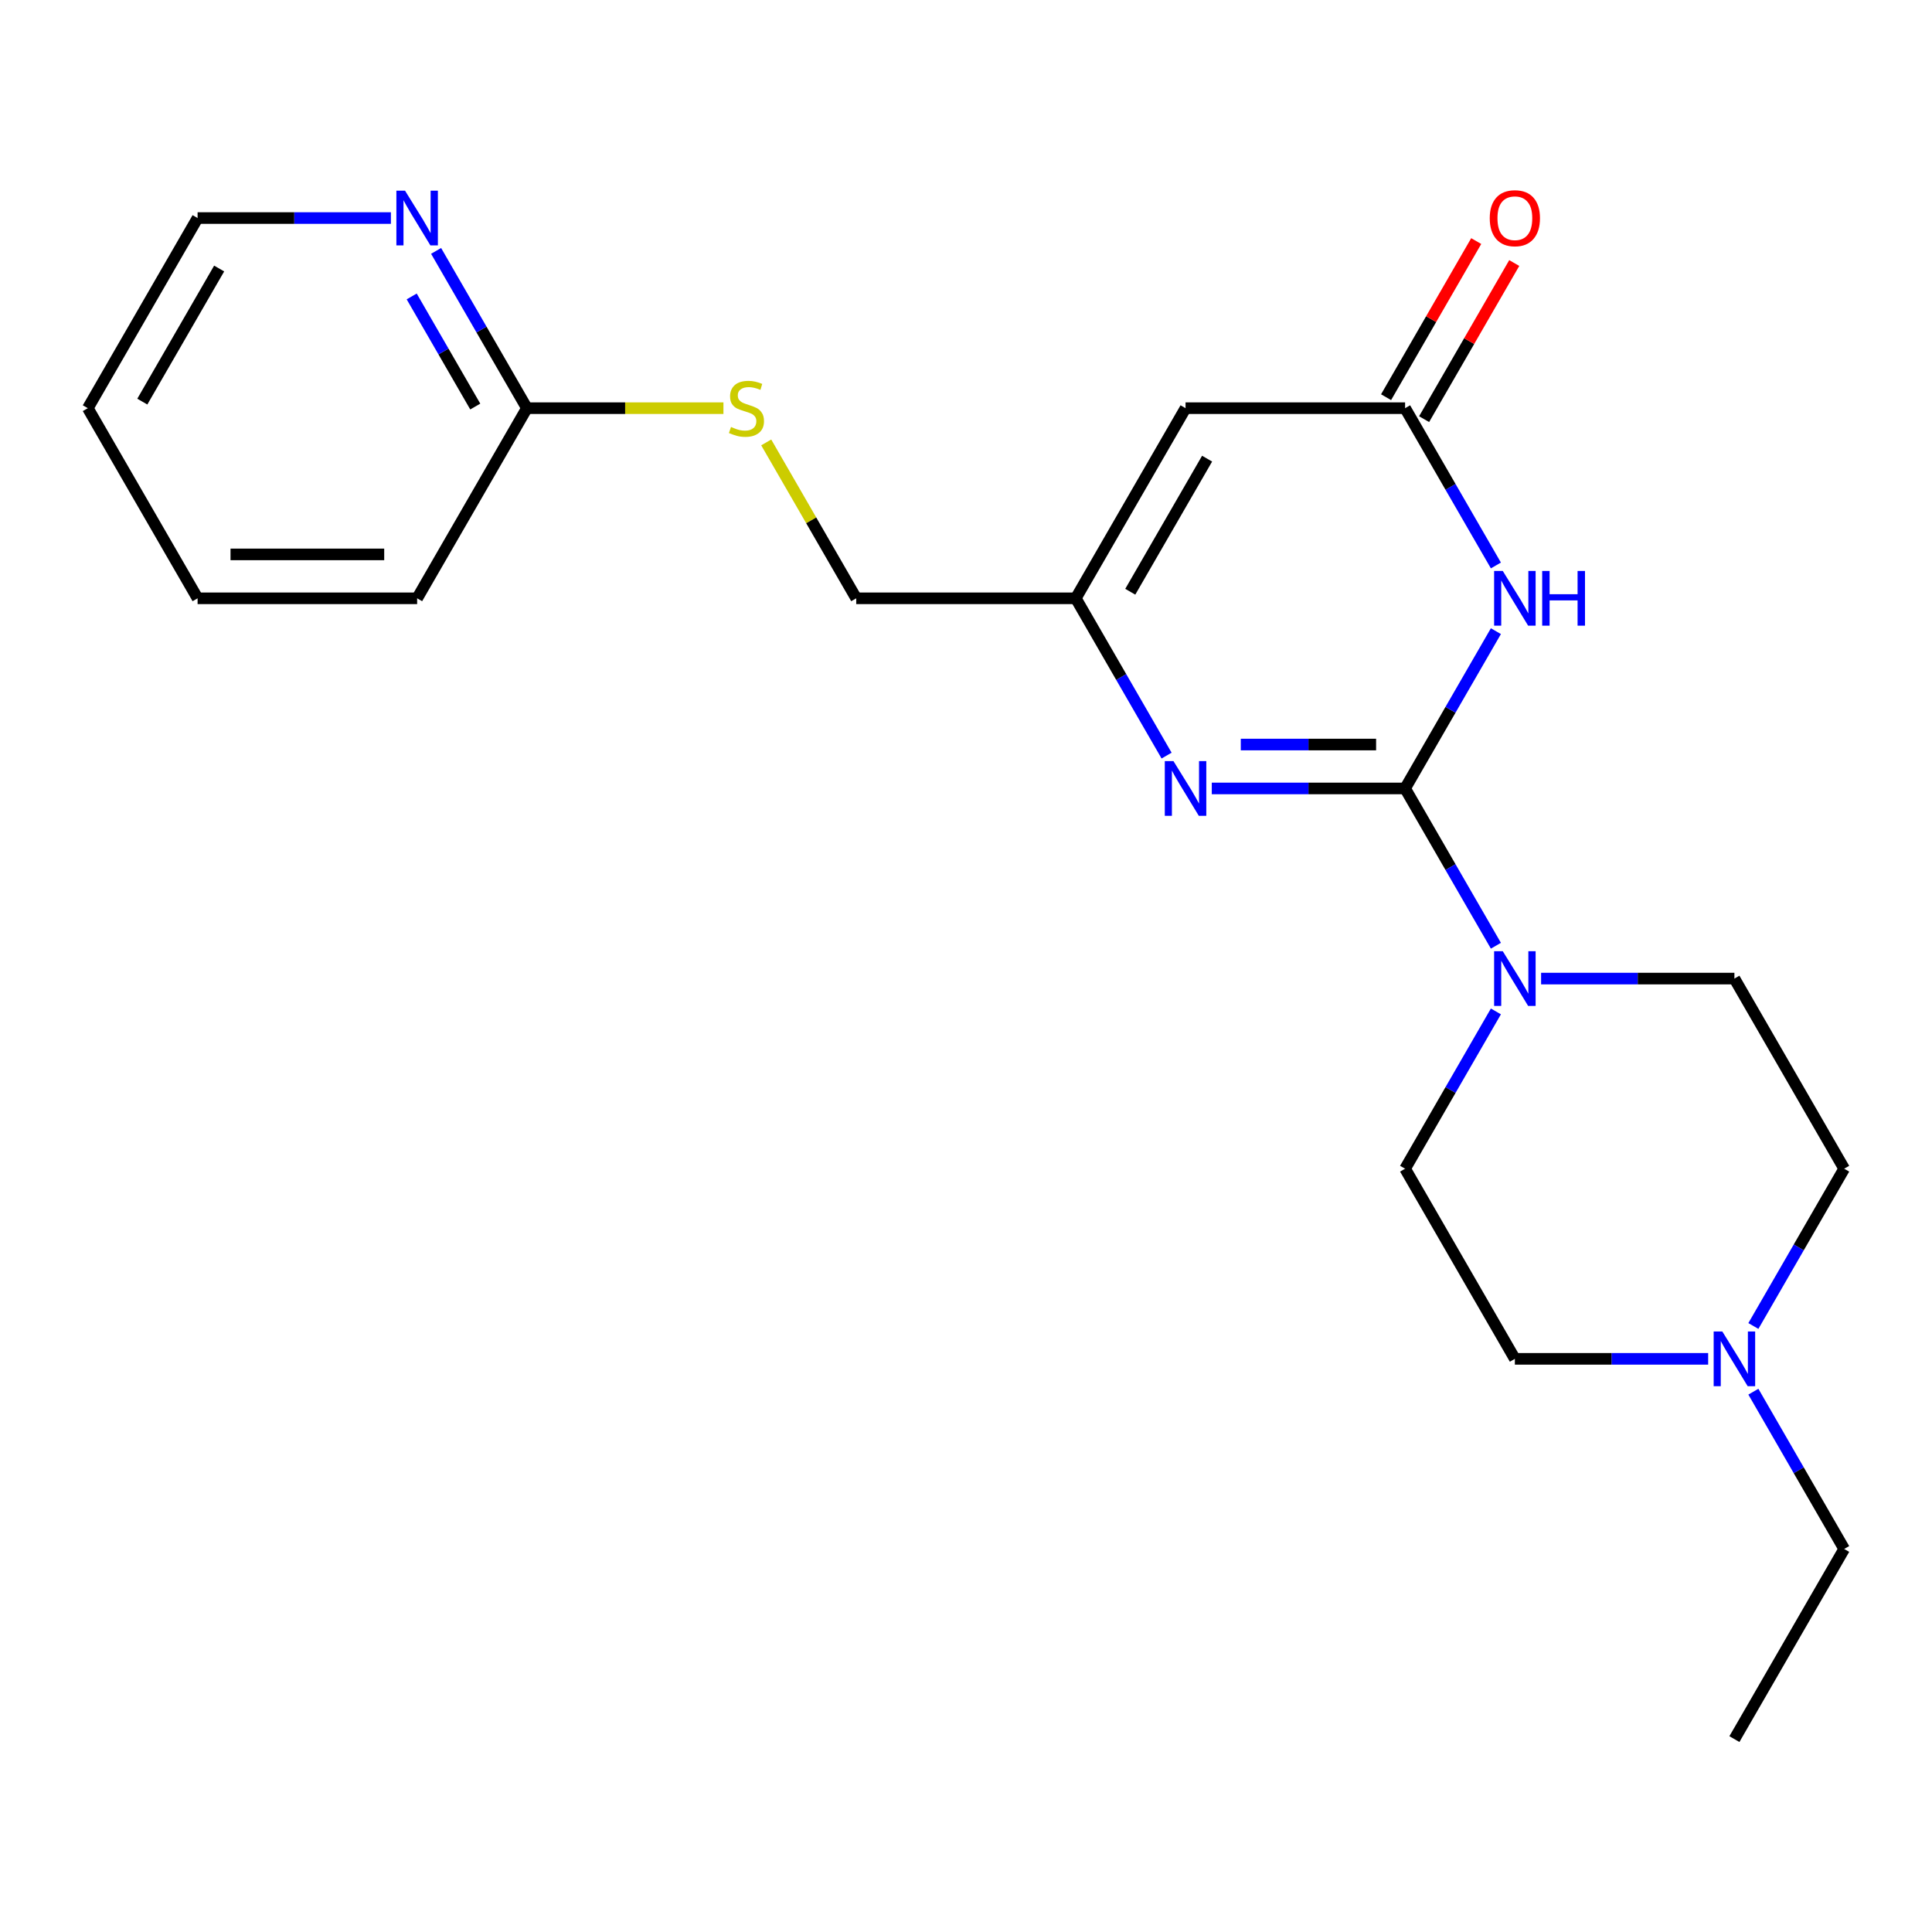 <?xml version='1.0' encoding='iso-8859-1'?>
<svg version='1.1' baseProfile='full'
              xmlns='http://www.w3.org/2000/svg'
                      xmlns:rdkit='http://www.rdkit.org/xml'
                      xmlns:xlink='http://www.w3.org/1999/xlink'
                  xml:space='preserve'
width='1000px' height='1000px' viewBox='0 0 1000 1000'>
<!-- END OF HEADER -->
<rect style='opacity:1.0;fill:#FFFFFF;stroke:none' width='1000' height='1000' x='0' y='0'> </rect>
<path class='bond-0' d='M 727.273,408.097 L 750.774,367.392' style='fill:none;fill-rule:evenodd;stroke:#000000;stroke-width:6px;stroke-linecap:butt;stroke-linejoin:miter;stroke-opacity:1' />
<path class='bond-0' d='M 750.774,367.392 L 774.275,326.686' style='fill:none;fill-rule:evenodd;stroke:#0000FF;stroke-width:6px;stroke-linecap:butt;stroke-linejoin:miter;stroke-opacity:1' />
<path class='bond-1' d='M 727.273,408.097 L 677.245,408.097' style='fill:none;fill-rule:evenodd;stroke:#000000;stroke-width:6px;stroke-linecap:butt;stroke-linejoin:miter;stroke-opacity:1' />
<path class='bond-1' d='M 677.245,408.097 L 627.217,408.097' style='fill:none;fill-rule:evenodd;stroke:#0000FF;stroke-width:6px;stroke-linecap:butt;stroke-linejoin:miter;stroke-opacity:1' />
<path class='bond-1' d='M 712.264,385.37 L 677.245,385.37' style='fill:none;fill-rule:evenodd;stroke:#000000;stroke-width:6px;stroke-linecap:butt;stroke-linejoin:miter;stroke-opacity:1' />
<path class='bond-1' d='M 677.245,385.37 L 642.226,385.37' style='fill:none;fill-rule:evenodd;stroke:#0000FF;stroke-width:6px;stroke-linecap:butt;stroke-linejoin:miter;stroke-opacity:1' />
<path class='bond-3' d='M 727.273,408.097 L 750.774,448.803' style='fill:none;fill-rule:evenodd;stroke:#000000;stroke-width:6px;stroke-linecap:butt;stroke-linejoin:miter;stroke-opacity:1' />
<path class='bond-3' d='M 750.774,448.803 L 774.275,489.508' style='fill:none;fill-rule:evenodd;stroke:#0000FF;stroke-width:6px;stroke-linecap:butt;stroke-linejoin:miter;stroke-opacity:1' />
<path class='bond-2' d='M 774.275,292.684 L 750.774,251.979' style='fill:none;fill-rule:evenodd;stroke:#0000FF;stroke-width:6px;stroke-linecap:butt;stroke-linejoin:miter;stroke-opacity:1' />
<path class='bond-2' d='M 750.774,251.979 L 727.273,211.273' style='fill:none;fill-rule:evenodd;stroke:#000000;stroke-width:6px;stroke-linecap:butt;stroke-linejoin:miter;stroke-opacity:1' />
<path class='bond-5' d='M 603.821,391.096 L 580.32,350.391' style='fill:none;fill-rule:evenodd;stroke:#0000FF;stroke-width:6px;stroke-linecap:butt;stroke-linejoin:miter;stroke-opacity:1' />
<path class='bond-5' d='M 580.32,350.391 L 556.818,309.685' style='fill:none;fill-rule:evenodd;stroke:#000000;stroke-width:6px;stroke-linecap:butt;stroke-linejoin:miter;stroke-opacity:1' />
<path class='bond-11' d='M 737.114,216.955 L 760.442,176.549' style='fill:none;fill-rule:evenodd;stroke:#000000;stroke-width:6px;stroke-linecap:butt;stroke-linejoin:miter;stroke-opacity:1' />
<path class='bond-11' d='M 760.442,176.549 L 783.77,136.144' style='fill:none;fill-rule:evenodd;stroke:#FF0000;stroke-width:6px;stroke-linecap:butt;stroke-linejoin:miter;stroke-opacity:1' />
<path class='bond-11' d='M 717.432,205.591 L 740.76,165.186' style='fill:none;fill-rule:evenodd;stroke:#000000;stroke-width:6px;stroke-linecap:butt;stroke-linejoin:miter;stroke-opacity:1' />
<path class='bond-11' d='M 740.76,165.186 L 764.088,124.78' style='fill:none;fill-rule:evenodd;stroke:#FF0000;stroke-width:6px;stroke-linecap:butt;stroke-linejoin:miter;stroke-opacity:1' />
<path class='bond-23' d='M 727.273,211.273 L 613.636,211.273' style='fill:none;fill-rule:evenodd;stroke:#000000;stroke-width:6px;stroke-linecap:butt;stroke-linejoin:miter;stroke-opacity:1' />
<path class='bond-9' d='M 797.672,506.509 L 847.7,506.509' style='fill:none;fill-rule:evenodd;stroke:#0000FF;stroke-width:6px;stroke-linecap:butt;stroke-linejoin:miter;stroke-opacity:1' />
<path class='bond-9' d='M 847.7,506.509 L 897.727,506.509' style='fill:none;fill-rule:evenodd;stroke:#000000;stroke-width:6px;stroke-linecap:butt;stroke-linejoin:miter;stroke-opacity:1' />
<path class='bond-10' d='M 774.275,523.51 L 750.774,564.216' style='fill:none;fill-rule:evenodd;stroke:#0000FF;stroke-width:6px;stroke-linecap:butt;stroke-linejoin:miter;stroke-opacity:1' />
<path class='bond-10' d='M 750.774,564.216 L 727.273,604.921' style='fill:none;fill-rule:evenodd;stroke:#000000;stroke-width:6px;stroke-linecap:butt;stroke-linejoin:miter;stroke-opacity:1' />
<path class='bond-4' d='M 613.636,211.273 L 556.818,309.685' style='fill:none;fill-rule:evenodd;stroke:#000000;stroke-width:6px;stroke-linecap:butt;stroke-linejoin:miter;stroke-opacity:1' />
<path class='bond-4' d='M 624.796,237.399 L 585.023,306.287' style='fill:none;fill-rule:evenodd;stroke:#000000;stroke-width:6px;stroke-linecap:butt;stroke-linejoin:miter;stroke-opacity:1' />
<path class='bond-13' d='M 556.818,309.685 L 443.182,309.685' style='fill:none;fill-rule:evenodd;stroke:#000000;stroke-width:6px;stroke-linecap:butt;stroke-linejoin:miter;stroke-opacity:1' />
<path class='bond-6' d='M 884.146,703.333 L 834.119,703.333' style='fill:none;fill-rule:evenodd;stroke:#0000FF;stroke-width:6px;stroke-linecap:butt;stroke-linejoin:miter;stroke-opacity:1' />
<path class='bond-6' d='M 834.119,703.333 L 784.091,703.333' style='fill:none;fill-rule:evenodd;stroke:#000000;stroke-width:6px;stroke-linecap:butt;stroke-linejoin:miter;stroke-opacity:1' />
<path class='bond-16' d='M 907.543,720.334 L 931.044,761.039' style='fill:none;fill-rule:evenodd;stroke:#0000FF;stroke-width:6px;stroke-linecap:butt;stroke-linejoin:miter;stroke-opacity:1' />
<path class='bond-16' d='M 931.044,761.039 L 954.545,801.745' style='fill:none;fill-rule:evenodd;stroke:#000000;stroke-width:6px;stroke-linecap:butt;stroke-linejoin:miter;stroke-opacity:1' />
<path class='bond-22' d='M 907.543,686.332 L 931.044,645.627' style='fill:none;fill-rule:evenodd;stroke:#0000FF;stroke-width:6px;stroke-linecap:butt;stroke-linejoin:miter;stroke-opacity:1' />
<path class='bond-22' d='M 931.044,645.627 L 954.545,604.921' style='fill:none;fill-rule:evenodd;stroke:#000000;stroke-width:6px;stroke-linecap:butt;stroke-linejoin:miter;stroke-opacity:1' />
<path class='bond-7' d='M 272.727,211.273 L 323.585,211.273' style='fill:none;fill-rule:evenodd;stroke:#000000;stroke-width:6px;stroke-linecap:butt;stroke-linejoin:miter;stroke-opacity:1' />
<path class='bond-7' d='M 323.585,211.273 L 374.443,211.273' style='fill:none;fill-rule:evenodd;stroke:#CCCC00;stroke-width:6px;stroke-linecap:butt;stroke-linejoin:miter;stroke-opacity:1' />
<path class='bond-8' d='M 272.727,211.273 L 249.226,170.568' style='fill:none;fill-rule:evenodd;stroke:#000000;stroke-width:6px;stroke-linecap:butt;stroke-linejoin:miter;stroke-opacity:1' />
<path class='bond-8' d='M 249.226,170.568 L 225.725,129.862' style='fill:none;fill-rule:evenodd;stroke:#0000FF;stroke-width:6px;stroke-linecap:butt;stroke-linejoin:miter;stroke-opacity:1' />
<path class='bond-8' d='M 245.994,210.425 L 229.544,181.931' style='fill:none;fill-rule:evenodd;stroke:#000000;stroke-width:6px;stroke-linecap:butt;stroke-linejoin:miter;stroke-opacity:1' />
<path class='bond-8' d='M 229.544,181.931 L 213.093,153.437' style='fill:none;fill-rule:evenodd;stroke:#0000FF;stroke-width:6px;stroke-linecap:butt;stroke-linejoin:miter;stroke-opacity:1' />
<path class='bond-18' d='M 272.727,211.273 L 215.909,309.685' style='fill:none;fill-rule:evenodd;stroke:#000000;stroke-width:6px;stroke-linecap:butt;stroke-linejoin:miter;stroke-opacity:1' />
<path class='bond-17' d='M 202.328,112.861 L 152.3,112.861' style='fill:none;fill-rule:evenodd;stroke:#0000FF;stroke-width:6px;stroke-linecap:butt;stroke-linejoin:miter;stroke-opacity:1' />
<path class='bond-17' d='M 152.3,112.861 L 102.273,112.861' style='fill:none;fill-rule:evenodd;stroke:#000000;stroke-width:6px;stroke-linecap:butt;stroke-linejoin:miter;stroke-opacity:1' />
<path class='bond-15' d='M 897.727,506.509 L 954.545,604.921' style='fill:none;fill-rule:evenodd;stroke:#000000;stroke-width:6px;stroke-linecap:butt;stroke-linejoin:miter;stroke-opacity:1' />
<path class='bond-14' d='M 727.273,604.921 L 784.091,703.333' style='fill:none;fill-rule:evenodd;stroke:#000000;stroke-width:6px;stroke-linecap:butt;stroke-linejoin:miter;stroke-opacity:1' />
<path class='bond-12' d='M 396.595,228.994 L 419.888,269.34' style='fill:none;fill-rule:evenodd;stroke:#CCCC00;stroke-width:6px;stroke-linecap:butt;stroke-linejoin:miter;stroke-opacity:1' />
<path class='bond-12' d='M 419.888,269.34 L 443.182,309.685' style='fill:none;fill-rule:evenodd;stroke:#000000;stroke-width:6px;stroke-linecap:butt;stroke-linejoin:miter;stroke-opacity:1' />
<path class='bond-19' d='M 954.545,801.745 L 897.727,900.157' style='fill:none;fill-rule:evenodd;stroke:#000000;stroke-width:6px;stroke-linecap:butt;stroke-linejoin:miter;stroke-opacity:1' />
<path class='bond-24' d='M 102.273,112.861 L 45.455,211.273' style='fill:none;fill-rule:evenodd;stroke:#000000;stroke-width:6px;stroke-linecap:butt;stroke-linejoin:miter;stroke-opacity:1' />
<path class='bond-24' d='M 113.432,138.987 L 73.66,207.875' style='fill:none;fill-rule:evenodd;stroke:#000000;stroke-width:6px;stroke-linecap:butt;stroke-linejoin:miter;stroke-opacity:1' />
<path class='bond-21' d='M 215.909,309.685 L 102.273,309.685' style='fill:none;fill-rule:evenodd;stroke:#000000;stroke-width:6px;stroke-linecap:butt;stroke-linejoin:miter;stroke-opacity:1' />
<path class='bond-21' d='M 198.864,286.958 L 119.318,286.958' style='fill:none;fill-rule:evenodd;stroke:#000000;stroke-width:6px;stroke-linecap:butt;stroke-linejoin:miter;stroke-opacity:1' />
<path class='bond-20' d='M 45.455,211.273 L 102.273,309.685' style='fill:none;fill-rule:evenodd;stroke:#000000;stroke-width:6px;stroke-linecap:butt;stroke-linejoin:miter;stroke-opacity:1' />
<path  class='atom-1' d='M 777.831 295.525
L 787.111 310.525
Q 788.031 312.005, 789.511 314.685
Q 790.991 317.365, 791.071 317.525
L 791.071 295.525
L 794.831 295.525
L 794.831 323.845
L 790.951 323.845
L 780.991 307.445
Q 779.831 305.525, 778.591 303.325
Q 777.391 301.125, 777.031 300.445
L 777.031 323.845
L 773.351 323.845
L 773.351 295.525
L 777.831 295.525
' fill='#0000FF'/>
<path  class='atom-1' d='M 798.231 295.525
L 802.071 295.525
L 802.071 307.565
L 816.551 307.565
L 816.551 295.525
L 820.391 295.525
L 820.391 323.845
L 816.551 323.845
L 816.551 310.765
L 802.071 310.765
L 802.071 323.845
L 798.231 323.845
L 798.231 295.525
' fill='#0000FF'/>
<path  class='atom-2' d='M 607.376 393.937
L 616.656 408.937
Q 617.576 410.417, 619.056 413.097
Q 620.536 415.777, 620.616 415.937
L 620.616 393.937
L 624.376 393.937
L 624.376 422.257
L 620.496 422.257
L 610.536 405.857
Q 609.376 403.937, 608.136 401.737
Q 606.936 399.537, 606.576 398.857
L 606.576 422.257
L 602.896 422.257
L 602.896 393.937
L 607.376 393.937
' fill='#0000FF'/>
<path  class='atom-4' d='M 777.831 492.349
L 787.111 507.349
Q 788.031 508.829, 789.511 511.509
Q 790.991 514.189, 791.071 514.349
L 791.071 492.349
L 794.831 492.349
L 794.831 520.669
L 790.951 520.669
L 780.991 504.269
Q 779.831 502.349, 778.591 500.149
Q 777.391 497.949, 777.031 497.269
L 777.031 520.669
L 773.351 520.669
L 773.351 492.349
L 777.831 492.349
' fill='#0000FF'/>
<path  class='atom-7' d='M 891.467 689.173
L 900.747 704.173
Q 901.667 705.653, 903.147 708.333
Q 904.627 711.013, 904.707 711.173
L 904.707 689.173
L 908.467 689.173
L 908.467 717.493
L 904.587 717.493
L 894.627 701.093
Q 893.467 699.173, 892.227 696.973
Q 891.027 694.773, 890.667 694.093
L 890.667 717.493
L 886.987 717.493
L 886.987 689.173
L 891.467 689.173
' fill='#0000FF'/>
<path  class='atom-9' d='M 209.649 98.701
L 218.929 113.701
Q 219.849 115.181, 221.329 117.861
Q 222.809 120.541, 222.889 120.701
L 222.889 98.701
L 226.649 98.701
L 226.649 127.021
L 222.769 127.021
L 212.809 110.621
Q 211.649 108.701, 210.409 106.501
Q 209.209 104.301, 208.849 103.621
L 208.849 127.021
L 205.169 127.021
L 205.169 98.701
L 209.649 98.701
' fill='#0000FF'/>
<path  class='atom-12' d='M 771.091 112.941
Q 771.091 106.141, 774.451 102.341
Q 777.811 98.541, 784.091 98.541
Q 790.371 98.541, 793.731 102.341
Q 797.091 106.141, 797.091 112.941
Q 797.091 119.821, 793.691 123.741
Q 790.291 127.621, 784.091 127.621
Q 777.851 127.621, 774.451 123.741
Q 771.091 119.861, 771.091 112.941
M 784.091 124.421
Q 788.411 124.421, 790.731 121.541
Q 793.091 118.621, 793.091 112.941
Q 793.091 107.381, 790.731 104.581
Q 788.411 101.741, 784.091 101.741
Q 779.771 101.741, 777.411 104.541
Q 775.091 107.341, 775.091 112.941
Q 775.091 118.661, 777.411 121.541
Q 779.771 124.421, 784.091 124.421
' fill='#FF0000'/>
<path  class='atom-13' d='M 378.364 220.993
Q 378.684 221.113, 380.004 221.673
Q 381.324 222.233, 382.764 222.593
Q 384.244 222.913, 385.684 222.913
Q 388.364 222.913, 389.924 221.633
Q 391.484 220.313, 391.484 218.033
Q 391.484 216.473, 390.684 215.513
Q 389.924 214.553, 388.724 214.033
Q 387.524 213.513, 385.524 212.913
Q 383.004 212.153, 381.484 211.433
Q 380.004 210.713, 378.924 209.193
Q 377.884 207.673, 377.884 205.113
Q 377.884 201.553, 380.284 199.353
Q 382.724 197.153, 387.524 197.153
Q 390.804 197.153, 394.524 198.713
L 393.604 201.793
Q 390.204 200.393, 387.644 200.393
Q 384.884 200.393, 383.364 201.553
Q 381.844 202.673, 381.884 204.633
Q 381.884 206.153, 382.644 207.073
Q 383.444 207.993, 384.564 208.513
Q 385.724 209.033, 387.644 209.633
Q 390.204 210.433, 391.724 211.233
Q 393.244 212.033, 394.324 213.673
Q 395.444 215.273, 395.444 218.033
Q 395.444 221.953, 392.804 224.073
Q 390.204 226.153, 385.844 226.153
Q 383.324 226.153, 381.404 225.593
Q 379.524 225.073, 377.284 224.153
L 378.364 220.993
' fill='#CCCC00'/>
</svg>
